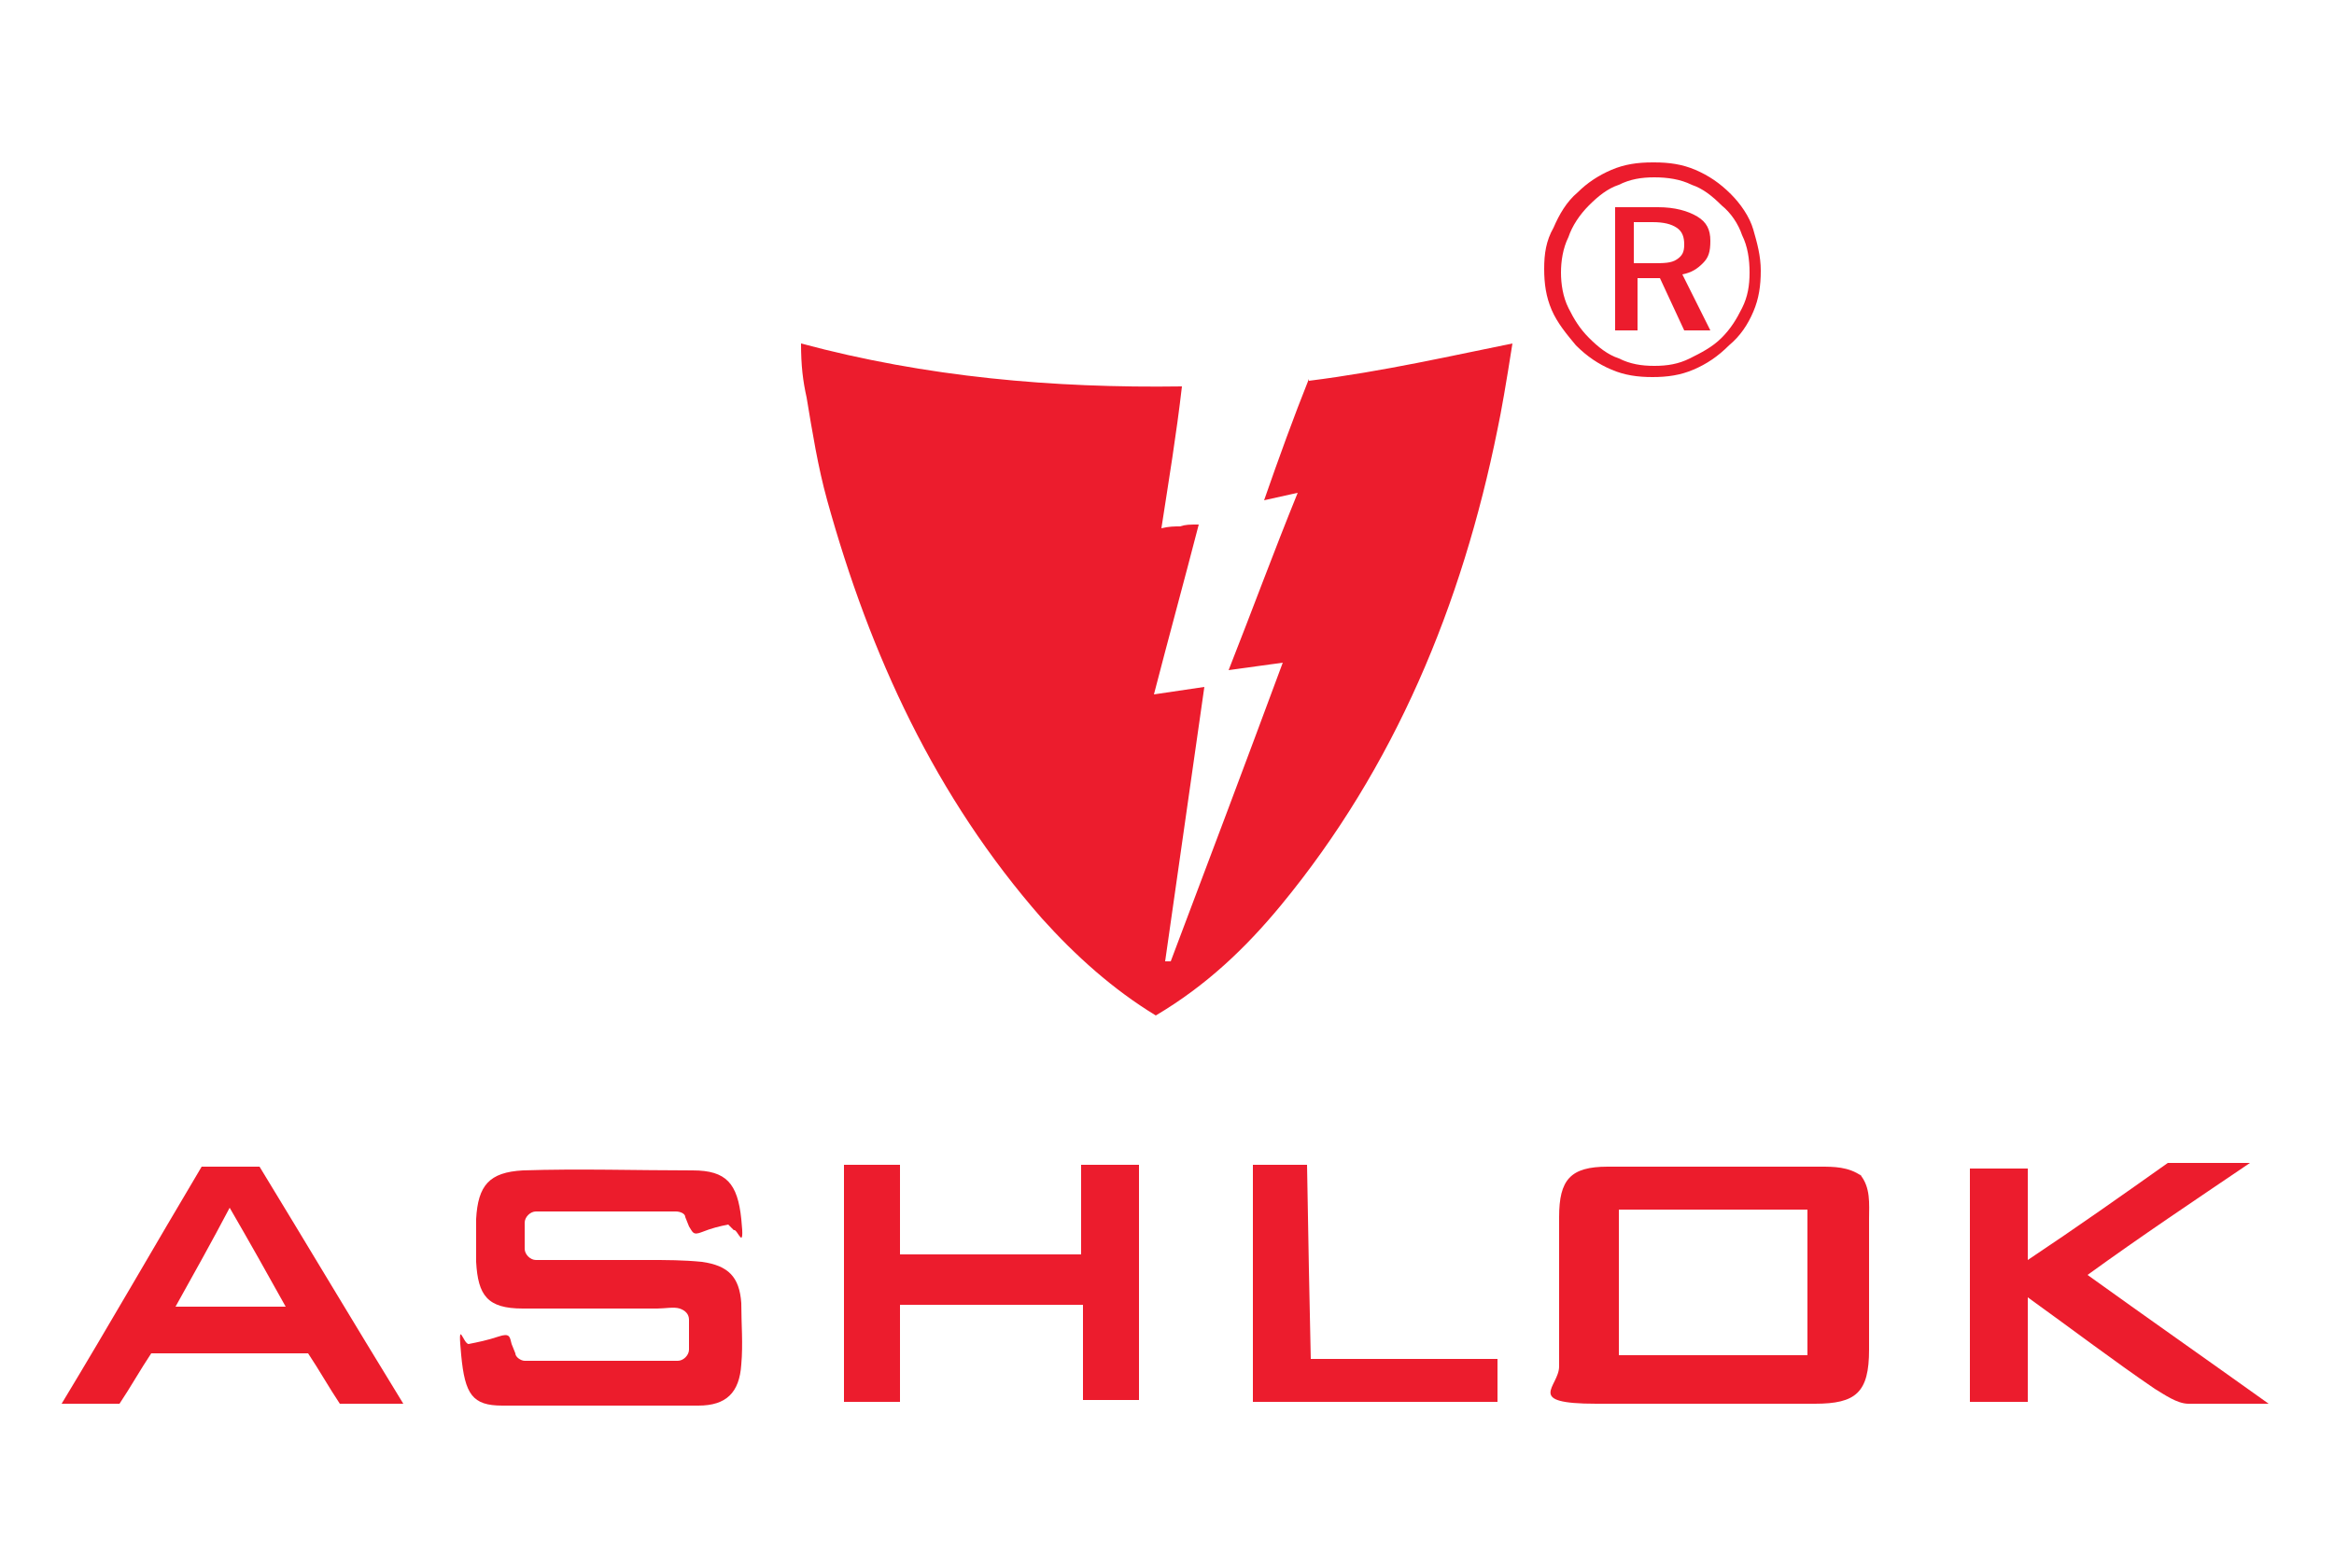 <?xml version="1.0" encoding="UTF-8"?>
<svg id="Layer_1" xmlns="http://www.w3.org/2000/svg" version="1.1" viewBox="0 0 125 84">
  <!-- Generator: Adobe Illustrator 29.1.0, SVG Export Plug-In . SVG Version: 2.1.0 Build 142)  -->
  <defs>
    <style>
      .st0 {
        fill: #ec1c2b;
      }

      .st1 {
        fill: #ec1c2d;
      }

      .st2 {
        fill: #ec1c2c;
      }
    </style>
  </defs>
  <g>
    <path class="st1" d="M70.1,20.3h0c-.8,2-1.6,4.2-2.4,6.5l1.8-.4c-1.3,3.2-2.4,6.2-3.7,9.5l2.9-.4c-2,5.4-4,10.7-6,16-.2,0-.1,0-.3,0l2.1-14.7-2.7.4c.8-3.1,1.6-6,2.4-9.1-.5,0-.7,0-1,.1-.3,0-.6,0-1,.1.4-2.6.8-5,1.1-7.6-6.9.1-13.7-.5-20.4-2.3,0,1.2.1,2,.3,2.9.3,1.8.6,3.7,1.1,5.5,2.3,8.3,5.8,15.9,11.5,22.4,1.8,2,3.8,3.8,6.1,5.2,2.7-1.6,4.8-3.6,6.7-5.9,6.1-7.4,9.7-16.1,11.6-25.5q.3-1.4.8-4.6c-3,.6-6.9,1.5-10.9,2Z"/>
    <path class="st2" d="M39,65.6c-.5.1-.9.2-1.4.4s-.5,0-.7-.3l-.2-.5c0-.2-.3-.3-.5-.3h-7.5c-.3,0-.6.3-.6.6v1.4c0,.3.3.6.6.6,2,0,4,0,6,0,1,0,1.9,0,2.9.1,1.4.2,2,.8,2.1,2.2,0,1.1.1,2.2,0,3.3-.1,1.5-.8,2.2-2.3,2.2-3.5,0-7,0-10.5,0-1.6,0-2-.6-2.2-2.7s.1-.6.4-.6c.5-.1,1-.2,1.6-.4s.6,0,.7.4l.2.5c0,.2.3.4.5.4h8.2c.3,0,.6-.3.6-.6v-1.6c0-.3-.2-.5-.5-.6s-.8,0-1.2,0c-2.4,0-4.8,0-7.2,0-1.9,0-2.4-.7-2.5-2.5,0-.8,0-1.5,0-2.3.1-1.8.7-2.5,2.5-2.6,3-.1,6.1,0,9.1,0,1.8,0,2.4.7,2.6,2.6s-.2.5-.4.6Z"/>
    <path class="st1" d="M48.3,75.1h-3.1v-12.7h3v4.8c1.7,0,3.3,0,4.8,0,1.6,0,3.2,0,4.9,0v-4.8h3.1v12.6h-3v-5.1h-9.8v5.2Z"/>
    <path class="st1" d="M108.6,62.5v5c2.7-1.8,5.1-3.5,7.5-5.2h4.4c-3.1,2.1-5.8,3.9-8.7,6,3.2,2.3,6.2,4.4,9.7,6.9-1.8,0-3.1,0-4.3,0-.6,0-1.3-.5-1.8-.8-2.2-1.5-4.3-3.1-6.8-4.9v5.6h-3.1c0-2,0-4.1,0-6.2,0-2.1,0-4.1,0-6.3h3.1Z"/>
    <path class="st1" d="M67.1,62.4h2.9q.1,6,.2,10.4h10v2.3h-13.1v-12.7Z"/>
    <path class="st2" d="M99.6,62.9c.6.7.5,1.6.5,2.4,0,2.5,0,4.7,0,7,0,2.3-.7,2.9-2.9,2.9-3.9,0-7.8,0-11.7,0s-2-.9-2-2c0-2.7,0-5.4,0-8,0-2,.6-2.7,2.6-2.7,3.8,0,7.6,0,11.4,0,.7,0,1.5,0,2.2.5ZM86.7,72.6h10.1v-7.8h-10.1v7.8Z"/>
    <path class="st0" d="M21.7,75.2h-3.5c-.6-.9-1.1-1.8-1.7-2.7h-8.4c-.6.9-1.1,1.8-1.7,2.7h-3.1c2.6-4.3,5-8.5,7.5-12.7h3.1c2.5,4.1,5,8.3,7.7,12.7ZM9.5,70h5.8c-1-1.8-1.9-3.4-3-5.3-1,1.9-1.9,3.5-2.9,5.3Z"/>
  </g>
  <path class="st1" d="M88.6,8.7c.8,0,1.5.1,2.2.4.7.3,1.3.7,1.9,1.3.5.5,1,1.2,1.2,1.9s.4,1.4.4,2.2-.1,1.5-.4,2.2-.7,1.3-1.3,1.8c-.6.6-1.2,1-1.9,1.3-.7.3-1.4.4-2.2.4s-1.5-.1-2.2-.4c-.7-.3-1.3-.7-1.9-1.3-.5-.6-1-1.2-1.3-1.9s-.4-1.4-.4-2.2.1-1.5.5-2.2c.3-.7.7-1.4,1.3-1.9.5-.5,1.1-.9,1.8-1.2.7-.3,1.4-.4,2.2-.4ZM93.7,14.6c0-.7-.1-1.4-.4-2-.2-.6-.6-1.2-1.1-1.6-.5-.5-1-.9-1.6-1.1-.6-.3-1.3-.4-2-.4s-1.3.1-1.9.4c-.6.2-1.1.6-1.6,1.1-.5.5-.9,1.1-1.1,1.7-.3.6-.4,1.3-.4,1.9s.1,1.3.4,1.9c.3.6.6,1.1,1.1,1.6.5.5,1,.9,1.6,1.1.6.3,1.2.4,1.9.4s1.3-.1,1.9-.4,1.2-.6,1.7-1.1c.5-.5.8-1,1.1-1.6s.4-1.2.4-1.9ZM88.8,11.1c.9,0,1.6.2,2.1.5s.7.7.7,1.3-.1.9-.4,1.2-.6.5-1.1.6l1.5,3h-1.4l-1.3-2.8h-1.2v2.8h-1.2v-6.6h2.5ZM88.5,11.9h-1v2.2h1c.6,0,1,0,1.3-.2.3-.2.4-.4.4-.8s-.1-.7-.4-.9c-.3-.2-.7-.3-1.3-.3Z"/>
</svg>